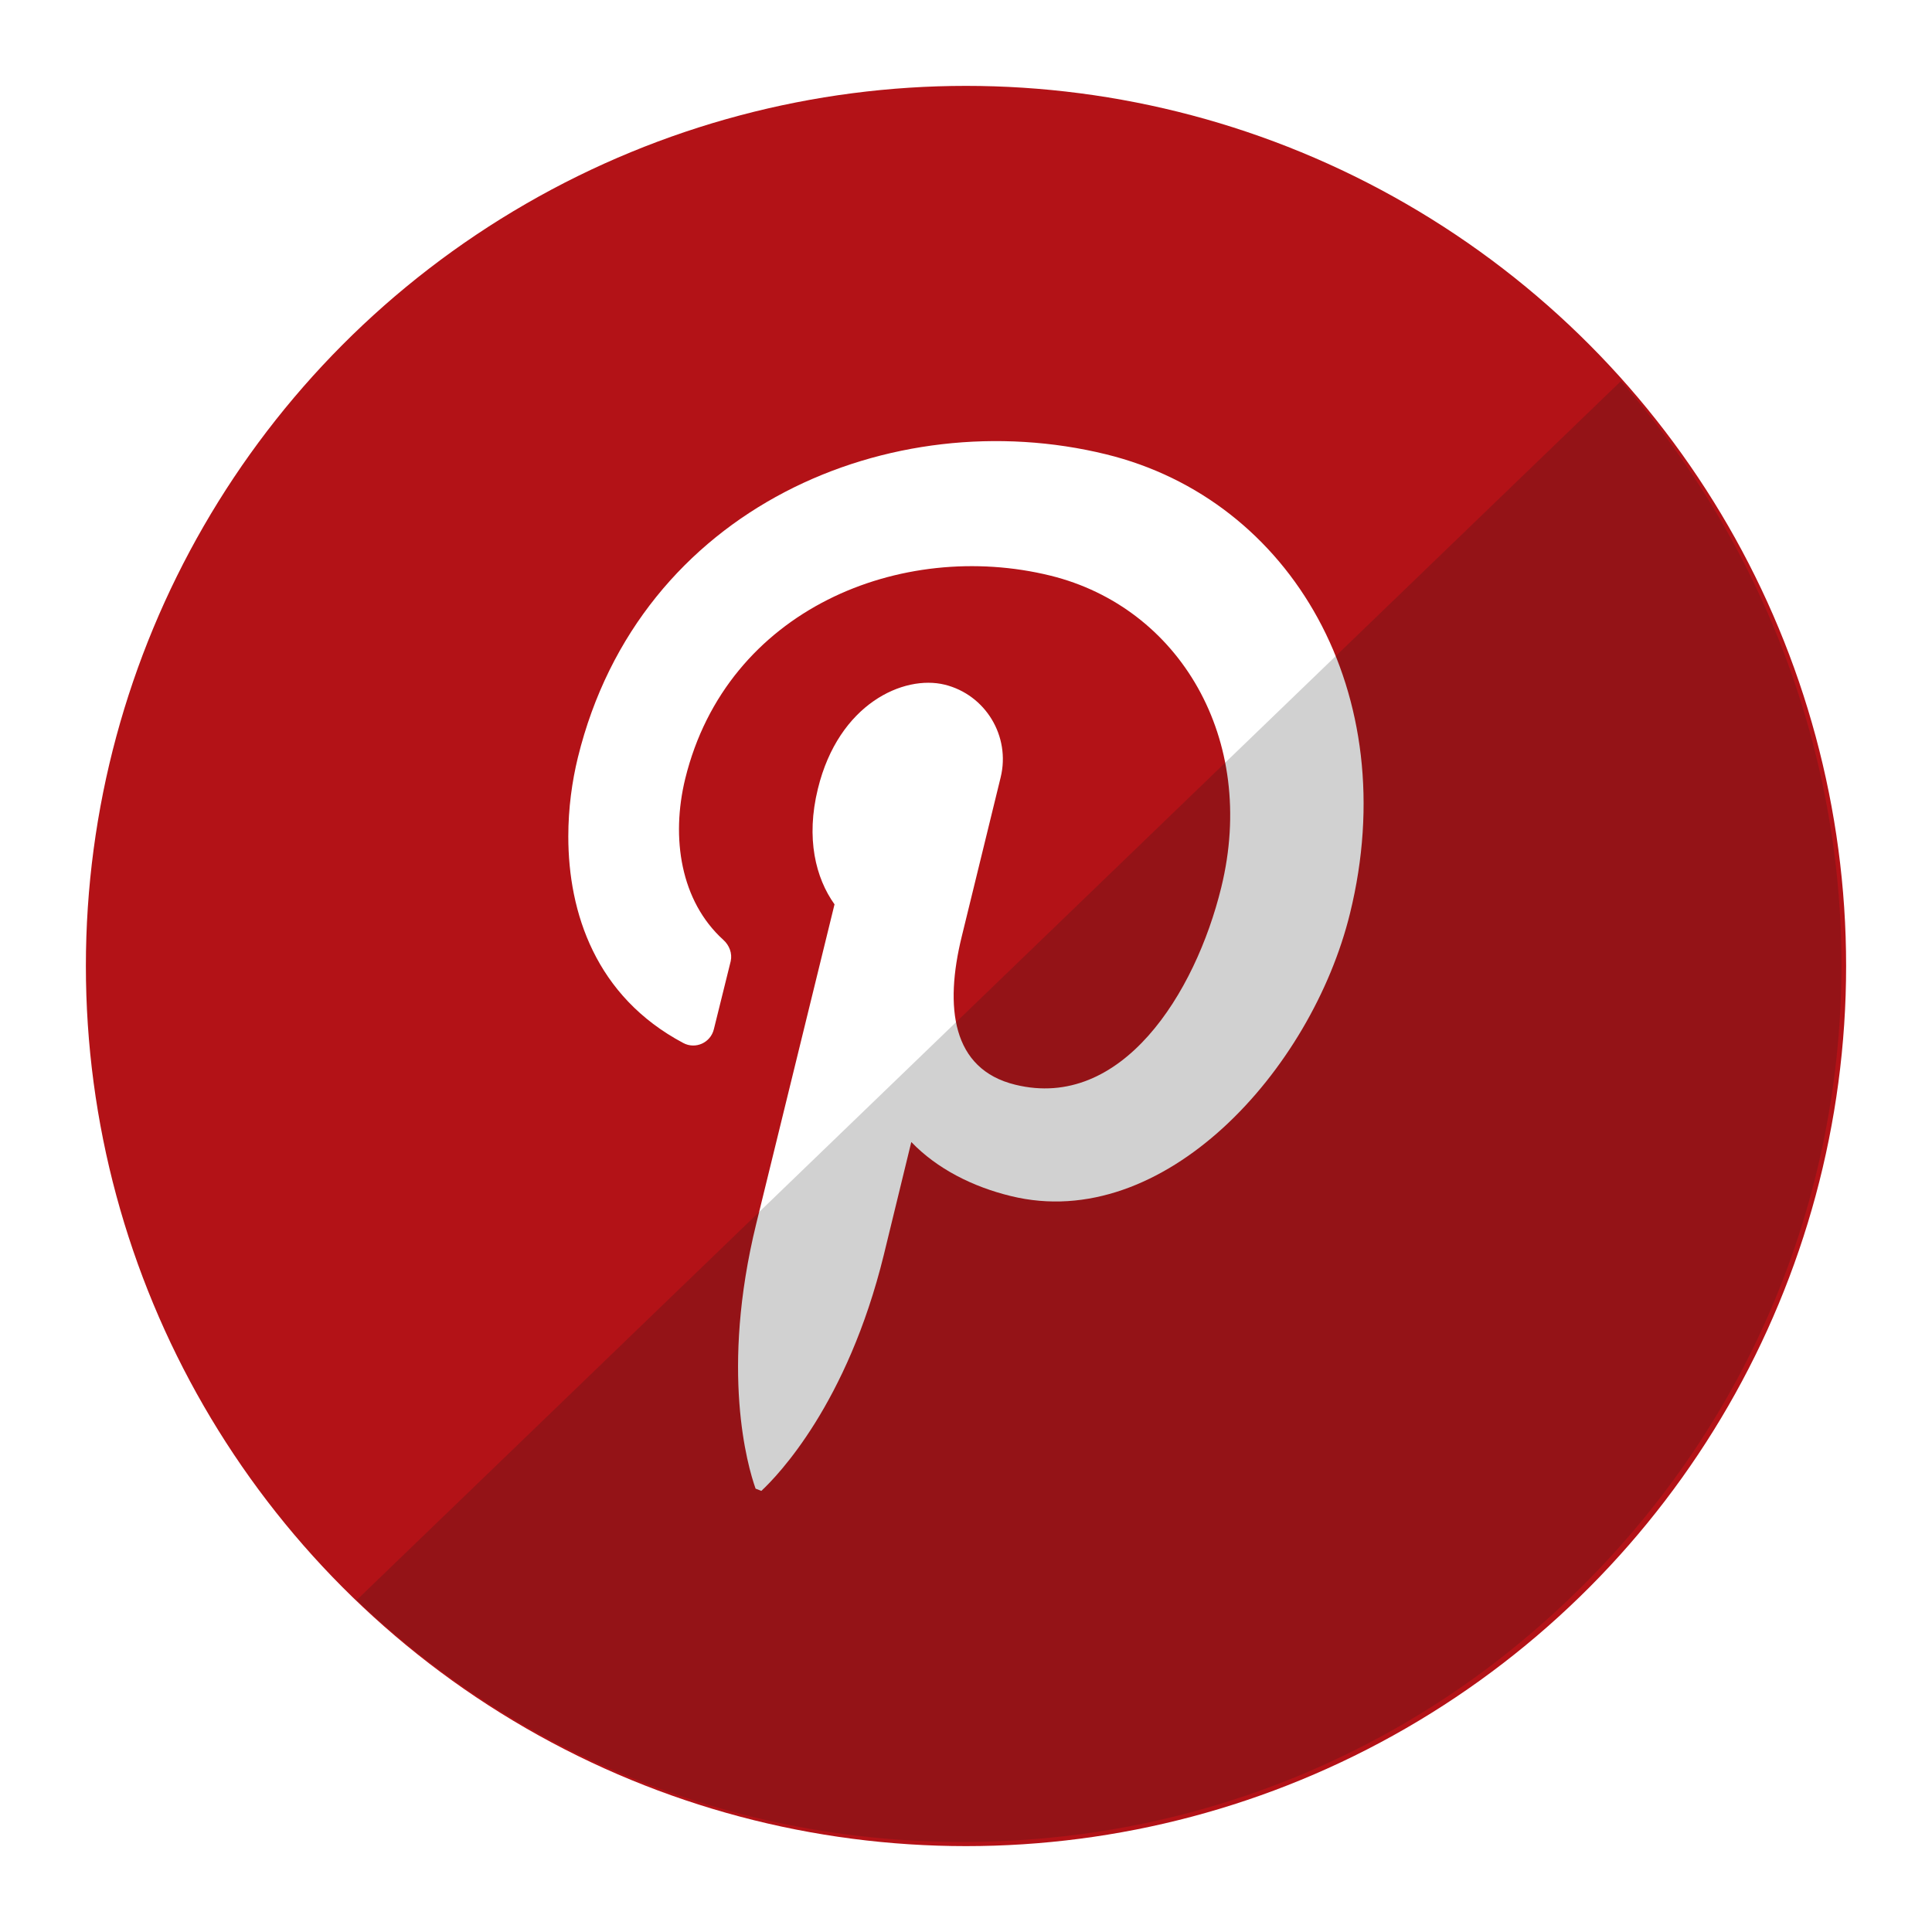 <?xml version="1.0" encoding="UTF-8"?>
<svg id="objects" xmlns="http://www.w3.org/2000/svg" xmlns:xlink="http://www.w3.org/1999/xlink" viewBox="0 0 449.94 449.94">
  <defs>
    <style>
      .cls-1 {
        fill: rgba(29, 29, 27, .2);
      }

      .cls-1, .cls-2, .cls-3 {
        stroke-width: 0px;
      }

      .cls-2 {
        fill: #b31217;
      }

      .cls-3 {
        fill: #fff;
      }

      .cls-4 {
        filter: url(#outer-glow-1);
      }
    </style>
    <filter id="outer-glow-1" filterUnits="userSpaceOnUse">
      <feOffset dx="0" dy="0"/>
      <feGaussianBlur result="blur" stdDeviation="5"/>
      <feFlood flood-color="#000" flood-opacity=".75"/>
      <feComposite in2="blur" operator="in"/>
      <feComposite in="SourceGraphic"/>
    </filter>
  </defs>
  <g class="cls-4">
    <path class="cls-3" d="M224.97,449.94c-60.09,0-116.59-23.4-159.08-65.89S0,285.06,0,224.97,23.4,108.38,65.89,65.89,164.88,0,224.97,0s116.59,23.4,159.08,65.89c42.49,42.49,65.89,98.99,65.89,159.08s-23.4,116.59-65.89,159.08c-42.49,42.49-98.99,65.89-159.08,65.89Z"/>
    <circle class="cls-2" cx="224.97" cy="224.97" r="204.97"/>
    <path class="cls-3" d="M177.31,347.21c3.87-3.61,20.01-20.31,28.51-54.93l6.41-26.32c6.01,6.26,14.36,10.44,23.16,12.58,35.59,8.76,70.05-29.27,79.01-65.83,12.58-51.17-13.54-96.32-56.82-106.91-49.84-12.22-108.64,12.12-123,70.61-1.36,5.54-2.23,11.85-2.23,18.39,0,17.75,6.38,37.27,26.77,48.1,2.85,1.53,6.36-.05,7.13-3.21l3.92-15.83c.41-1.83-.31-3.72-1.73-4.99-9.93-9.01-12.22-23.72-8.86-37.52,9.72-39.56,50.4-55.8,85.02-47.3,30.04,7.38,48.31,38.03,39.81,72.65-6.06,24.74-23.22,51.98-47.96,45.92-14.82-3.61-16.5-18.12-12.47-34.52l9.06-37.06c2.34-9.57-3.51-19.24-13.03-21.59-9.57-2.34-24.69,4.43-29.53,24.23-2.85,11.56-.51,20.82,3.87,26.93l-18.23,74.38c-8.4,34.26-2.04,56.41-.15,61.7"/>
    <path class="cls-1" d="M377.51,88.74c35.8,41.17,54.61,94.86,50.89,149.62-3.85,56.76-30.8,108.97-76.26,145.7-30.76,24.85-68.28,40.16-107.64,43.93-60.46,5.8-118.37-14.36-161.44-55.35"/>
  </g>
</svg>